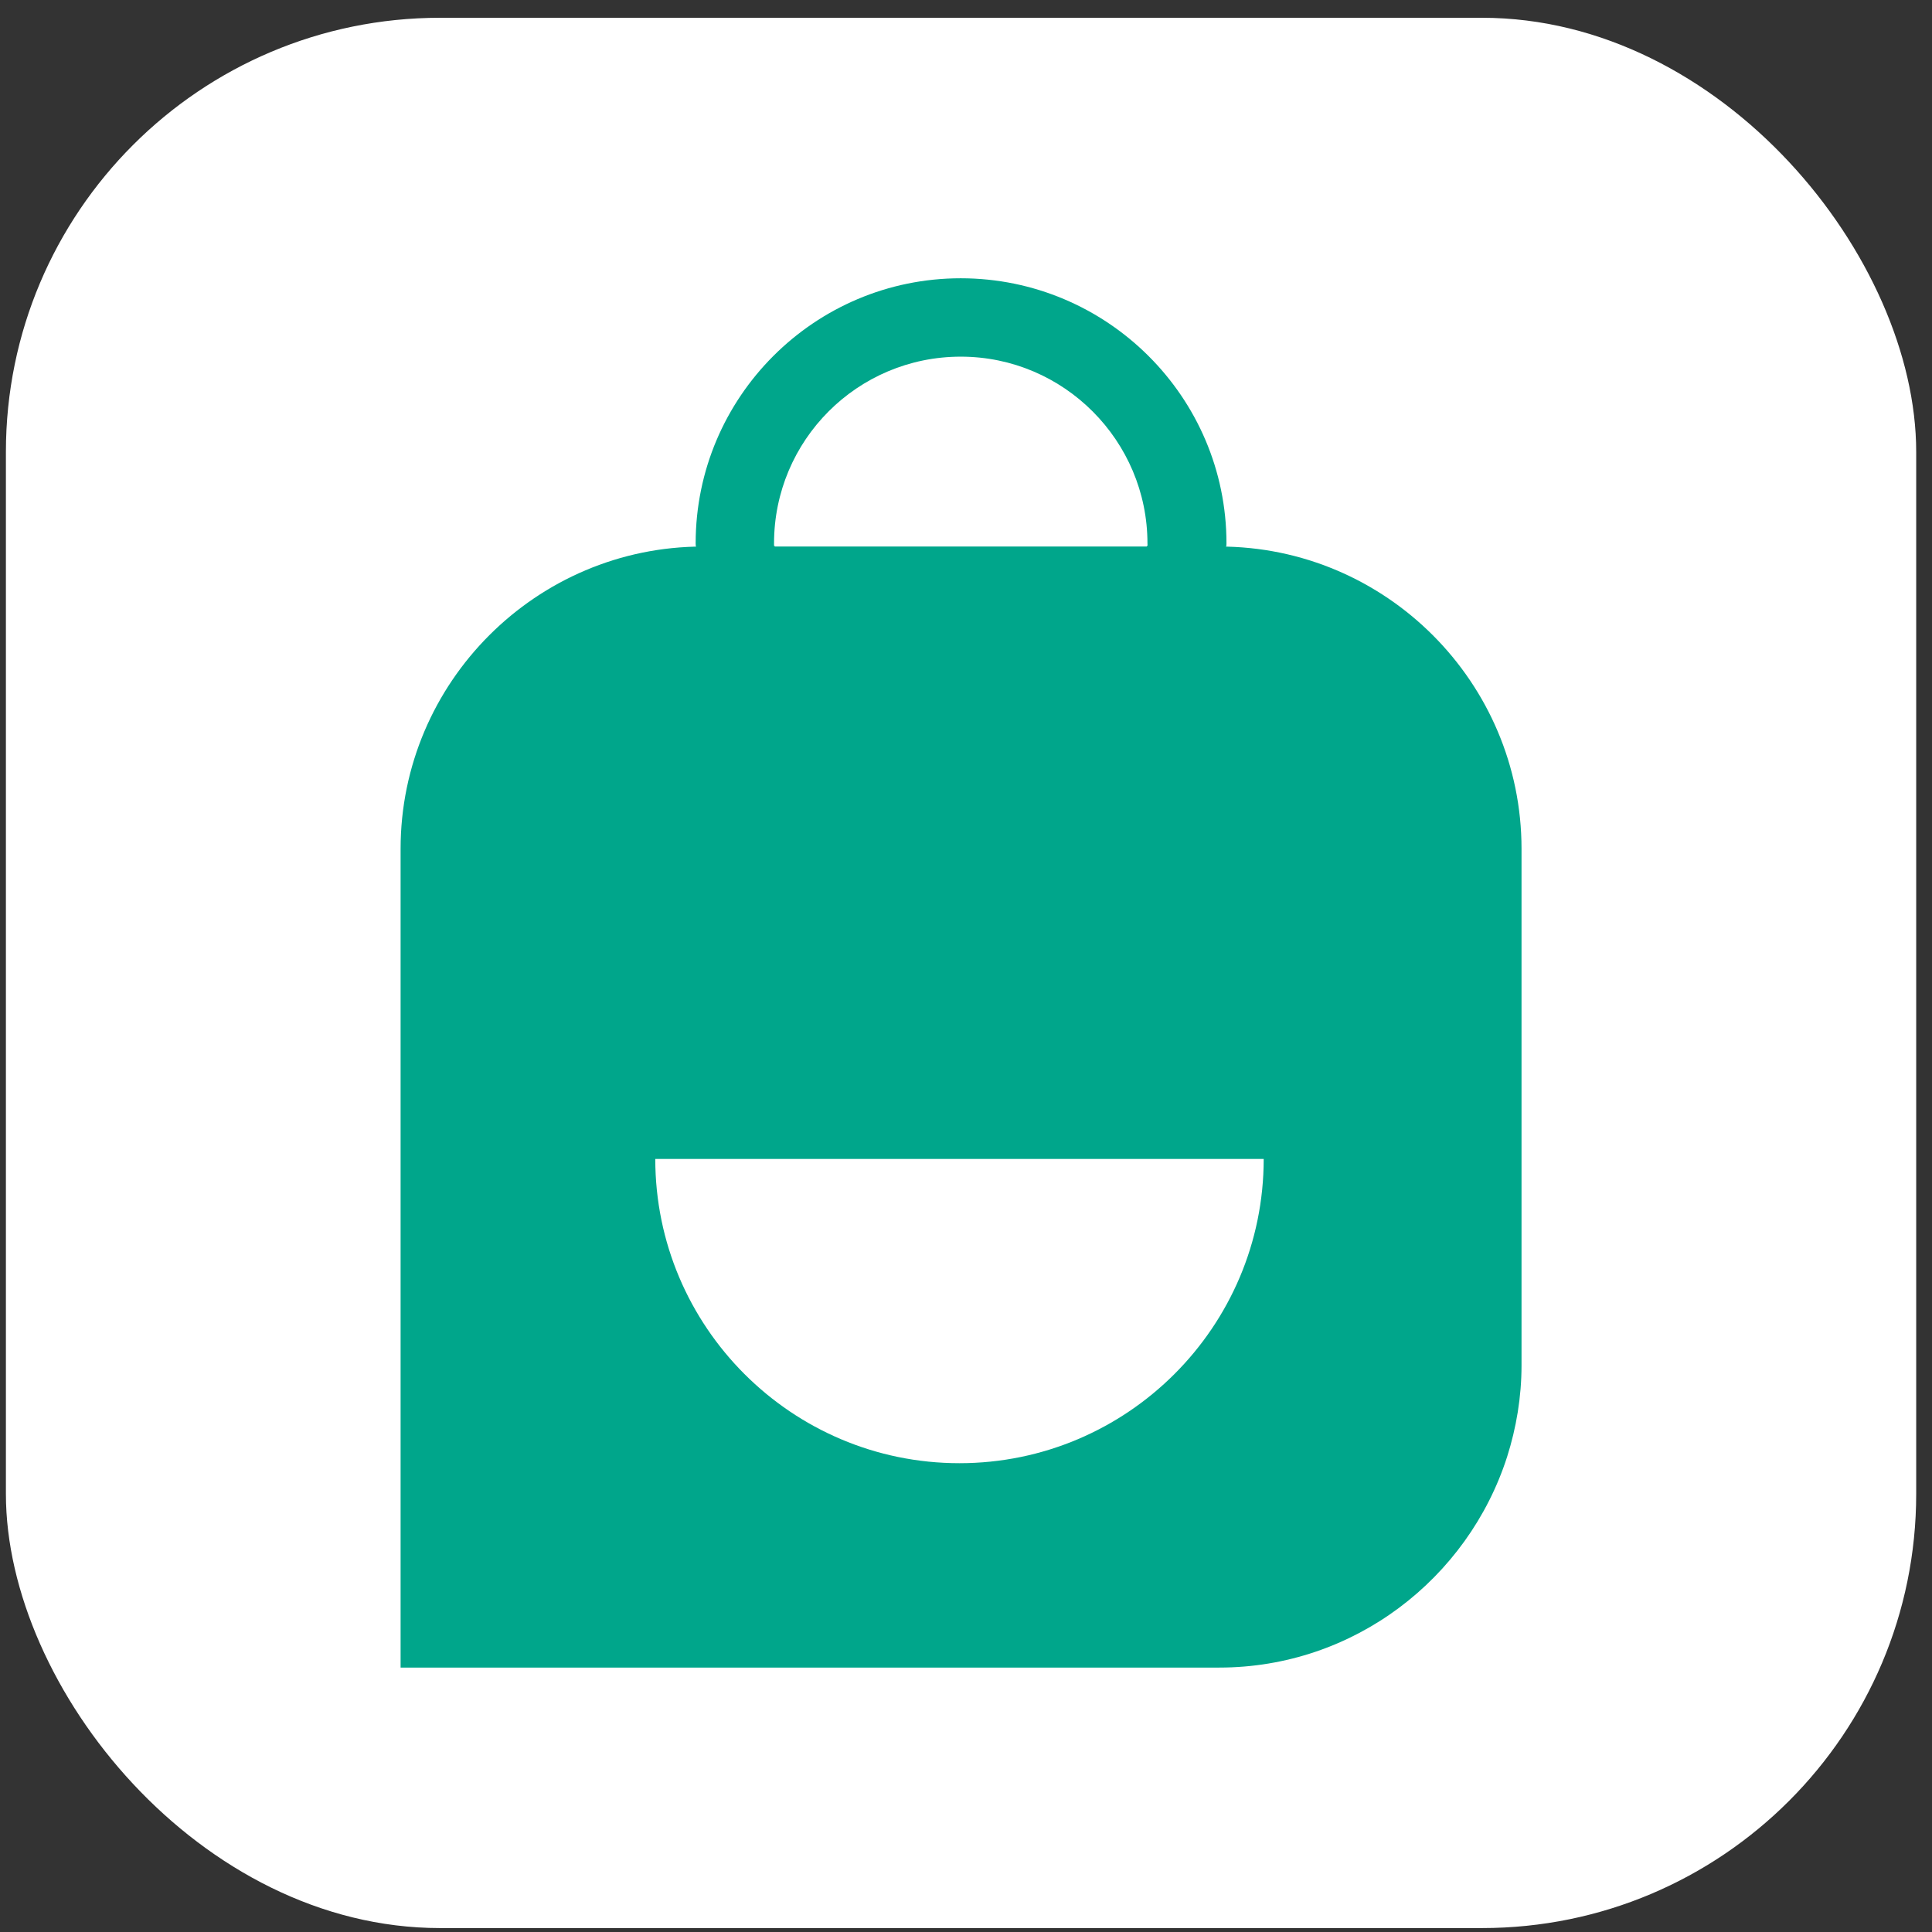 <svg width="89" height="89" viewBox="0 0 89 89" fill="none" xmlns="http://www.w3.org/2000/svg">
<rect x="0" y="0" width="89" height="89" fill="#333333" stroke="none"/>
<rect x="0.272" y="0.819" width="88" height="88" rx="20" fill="white"/>
<path d="M70.091 39.102V62.894C70.091 64.365 69.848 65.781 69.428 67.106C67.623 72.728 62.359 76.819 56.165 76.819H18.454V39.102C18.454 31.431 24.709 25.177 32.38 25.177H56.171C63.836 25.177 70.091 31.431 70.091 39.102Z" fill="#00A68B"/>
<path d="M56.499 25.031C56.499 25.092 56.499 25.152 56.469 25.213H52.889C52.859 25.152 52.859 25.092 52.859 25.031C52.859 20.308 49.011 16.43 44.258 16.43C39.504 16.43 35.657 20.278 35.657 25.031C35.657 25.092 35.657 25.152 35.657 25.213H32.076C32.046 25.152 32.046 25.092 32.046 25.031C32.046 18.296 37.517 12.819 44.258 12.819C50.998 12.819 56.499 18.29 56.499 25.031Z" fill="#00A68B"/>
<path d="M35.687 25.146C35.687 26.137 34.872 26.952 33.881 26.952C32.891 26.952 32.076 26.137 32.076 25.146H35.687Z" fill="#00A68B"/>
<path d="M56.439 25.146C56.439 26.137 55.624 26.952 54.634 26.952C53.643 26.952 52.828 26.137 52.828 25.146H56.439Z" fill="#00A68B"/>
<path d="M58.214 53.387C58.214 61.118 51.929 67.404 44.197 67.404C36.465 67.404 30.186 61.118 30.186 53.387" fill="white"/>
</svg>
